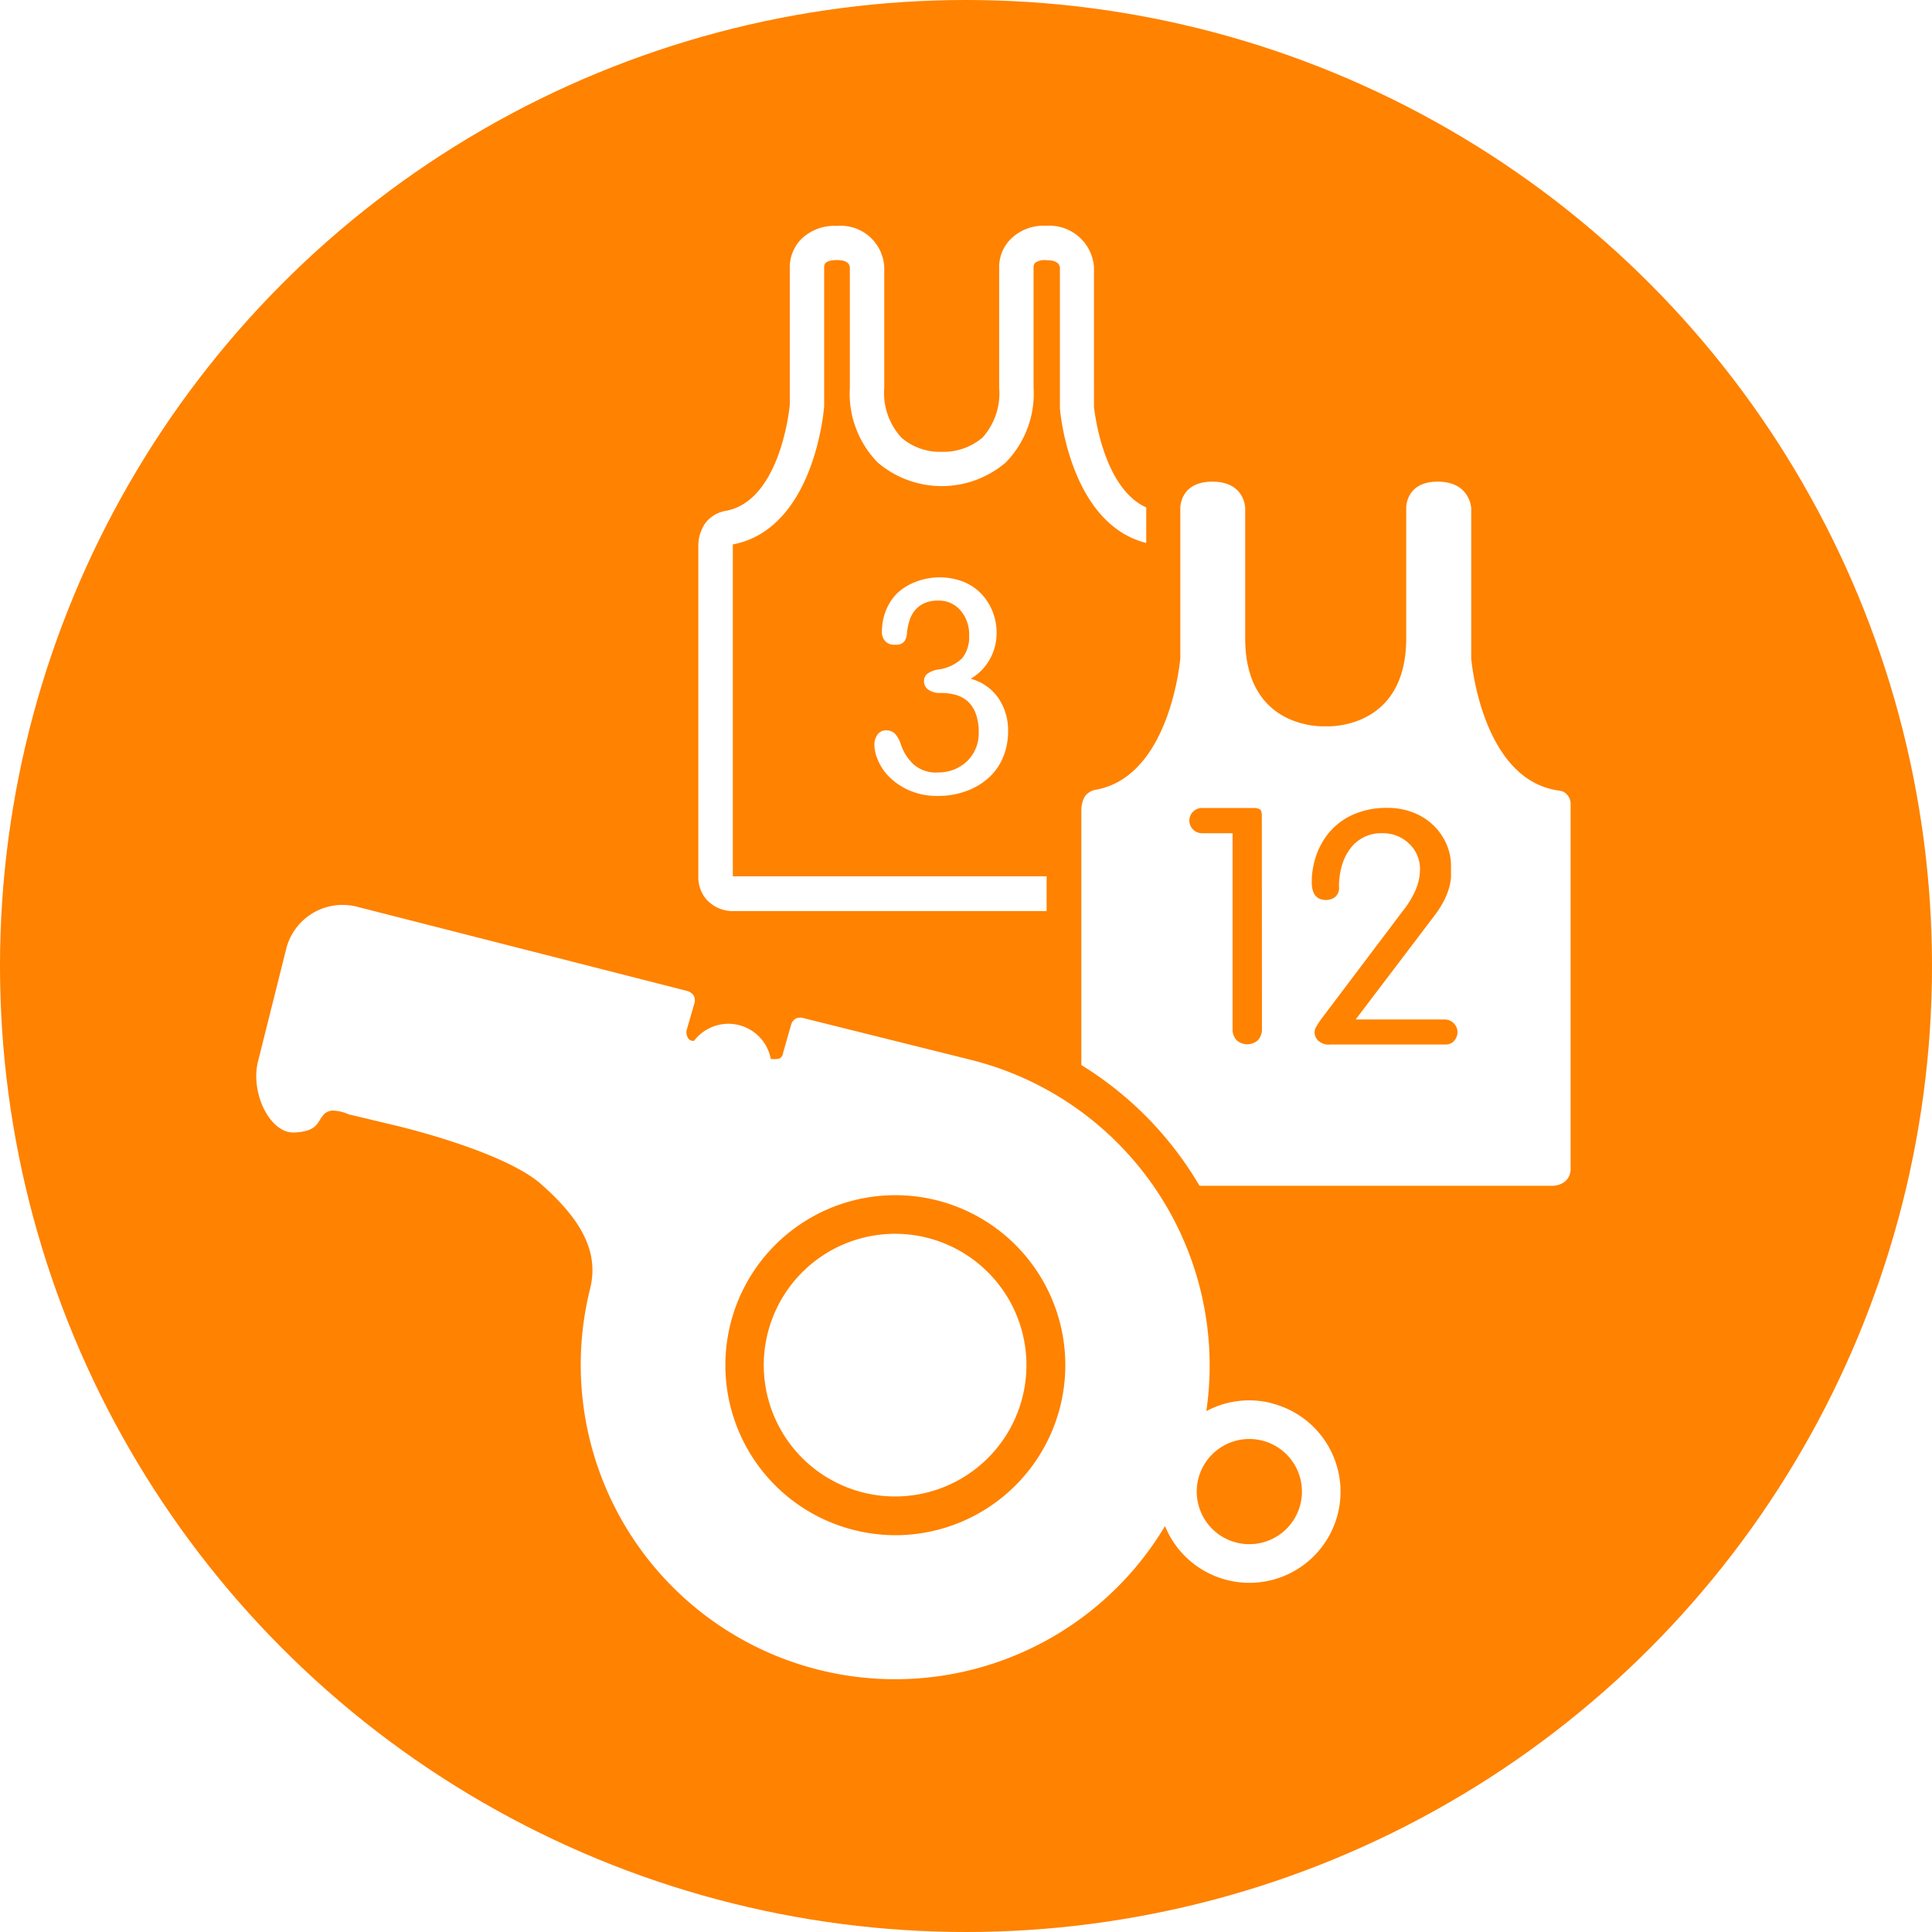 <?xml version="1.0" encoding="UTF-8" standalone="no"?>
<svg
   xmlns:dc="http://purl.org/dc/elements/1.1/"
   xmlns:cc="http://creativecommons.org/ns#"
   xmlns:rdf="http://www.w3.org/1999/02/22-rdf-syntax-ns#"
   xmlns:svg="http://www.w3.org/2000/svg"
   xmlns="http://www.w3.org/2000/svg"
   version="1.1"
   viewBox="0 0 173 173"
   data-name="Layer 1"
   id="d98e03d3-e134-4003-ae93-a6fee8a88549">
  <defs
     id="defs4">
    <style
       id="style2">.\34 6bfb9c5-9cb0-400c-987c-a02dd11459bf{fill:#dfe0e1;}.db4a76ab-91e3-4f60-8116-25e7d43e0411{fill:#fff;}.\38 ea1ed07-549d-4681-807f-d07e64937a6d{fill:none;}</style>
  </defs>
  <title
     id="title6">coaching_icon_palegrey</title>
  <circle
     style="fill:#ff8200;fill-opacity:1"
     id="circle8"
     r="86.5"
     cy="86.5"
     cx="86.5"
     class="46bfb9c5-9cb0-400c-987c-a02dd11459bf" />
  <path
     id="path10"
     d="M89.79,67.88a5.18,5.18,0,0,1-1.33,1.83,6.11,6.11,0,0,1-2,1.15,7.17,7.17,0,0,1-2.45.41,6.22,6.22,0,0,1-2.6-.5,5.88,5.88,0,0,1-1.79-1.21,4.69,4.69,0,0,1-1-1.48,3.58,3.58,0,0,1-.32-1.32,1.53,1.53,0,0,1,.29-1,.9.9,0,0,1,.73-.36,1.08,1.08,0,0,1,.84.32,2.76,2.76,0,0,1,.51.95,4.32,4.32,0,0,0,1.13,1.77,3,3,0,0,0,2.17.73,3.85,3.85,0,0,0,1.5-.28,3.73,3.73,0,0,0,1.17-.77,3.47,3.47,0,0,0,1-2.5,4.75,4.75,0,0,0-.28-1.76,2.76,2.76,0,0,0-.74-1.09,2.69,2.69,0,0,0-1.09-.56,5.2,5.2,0,0,0-1.3-.16,1.8,1.8,0,0,1-1.1-.29.9.9,0,0,1-.39-.76.83.83,0,0,1,.29-.66,2.2,2.2,0,0,1,1-.39,3.81,3.81,0,0,0,2.12-1,3,3,0,0,0,.63-2A3.29,3.29,0,0,0,86,54.65a2.54,2.54,0,0,0-2-.87,2.92,2.92,0,0,0-1.22.23,2.33,2.33,0,0,0-.84.63,2.7,2.7,0,0,0-.5.92,5.24,5.24,0,0,0-.22,1.07,1.63,1.63,0,0,1-.15.65.75.75,0,0,1-.3.33,1.07,1.07,0,0,1-.36.12l-.34,0a1,1,0,0,1-.81-.33,1.17,1.17,0,0,1-.29-.8,5.19,5.19,0,0,1,.34-1.88,4.57,4.57,0,0,1,1-1.57A5,5,0,0,1,82,52.1a5.92,5.92,0,0,1,4.29,0,4.72,4.72,0,0,1,1.59,1.08,4.93,4.93,0,0,1,1,1.58,5.12,5.12,0,0,1,.36,1.92A4.79,4.79,0,0,1,88.65,59a4.63,4.63,0,0,1-1.73,1.78,4.38,4.38,0,0,1,2.5,1.76,5.13,5.13,0,0,1,.85,2.92A6,6,0,0,1,89.79,67.88Z"
     class="db4a76ab-91e3-4f60-8116-25e7d43e0411" />
  <path
     id="path12"
     d="M65.62,78.47V48.94c0-.1,0-.28.06-.2,7.16-1.42,8.08-11.81,8.12-12.37V23.92c0-.17,0-.63,1.12-.63.28,0,1.13,0,1.18.67V34.71a8.82,8.82,0,0,0,2.5,6.71,8.83,8.83,0,0,0,11.45,0,8.82,8.82,0,0,0,2.5-6.71V23.85a.65.65,0,0,1,.13-.31,1.43,1.43,0,0,1,1-.24c.29,0,1.16,0,1.23.67V36.49c0,.44.94,10.42,7.73,12.13v-3c0-.06,0-.12,0-.18-4-1.81-4.67-9-4.68-9V23.91a4,4,0,0,0-4.29-3.69,4.16,4.16,0,0,0-3.2,1.22A3.55,3.55,0,0,0,89.47,24V34.71A5.94,5.94,0,0,1,88,39.16a5.36,5.36,0,0,1-3.51,1.3H84.2a5.24,5.24,0,0,1-3.49-1.28,5.92,5.92,0,0,1-1.53-4.48V23.95a3.9,3.9,0,0,0-4.25-3.72,4.22,4.22,0,0,0-3.21,1.21,3.62,3.62,0,0,0-1,2.53V36.24c0,.09-.77,8.52-5.66,9.49a2.94,2.94,0,0,0-1.93,1.15,3.63,3.63,0,0,0-.6,2V78.43a3.08,3.08,0,0,0,.76,2.15,3.24,3.24,0,0,0,2.12,1H93.72V78.47Z"
     class="db4a76ab-91e3-4f60-8116-25e7d43e0411" />
  <path
     id="path14"
     d="M71.79,91.12a.92.92,0,0,0-.21,0,.73.73,0,0,0-.32.07,1,1,0,0,0-.41.49l-.74,2.59a.62.62,0,0,1-.3.49.73.73,0,0,1-.3.06,1,1,0,0,1-.3,0l-.2,0a3.86,3.86,0,0,0-6.87-1.63l-.19,0a.56.56,0,0,1-.41-.37.93.93,0,0,1-.06-.6l.71-2.46a.91.91,0,0,0-.09-.63,1,1,0,0,0-.56-.4L31.92,81.18A5.2,5.2,0,0,0,25.62,85L23.1,95.06c-.68,2.73,1,6.35,3.17,6.35h.1c2.21-.12,2-1,2.68-1.67a1.13,1.13,0,0,1,.82-.29,3.68,3.68,0,0,1,1.34.33l4.19,1s9.64,2.24,13.07,5.27,5.22,5.94,4.37,9.35a28.16,28.16,0,1,0,50.42-9.25h-5a1.82,1.82,0,0,1-1.07-.5,1.68,1.68,0,0,1-.38-1.11v-5A27.88,27.88,0,0,0,87,94.92Z"
     class="8ea1ed07-549d-4681-807f-d07e64937a6d" />
  <path
     id="path16"
     d="M140.64,104.64V72a1.21,1.21,0,0,0-.37-.9c-.29-.29-.55-.28-.95-.35-6.72-1.2-7.58-11.79-7.58-11.79V45.52s-.08-2.39-3-2.39-2.82,2.39-2.82,2.39V57.15c0,7.55-5.95,7.89-7,7.89h-.42c-1.08,0-7-.34-7-7.89V45.52s0-2.39-2.94-2.39-2.87,2.39-2.87,2.39V58.94s-.85,10.46-7.46,11.76a1.56,1.56,0,0,0-1.09.62,2.46,2.46,0,0,0-.31,1.21V95.37a31.31,31.31,0,0,1,10.58,10.81H139a1.82,1.82,0,0,0,1.19-.43A1.47,1.47,0,0,0,140.64,104.64ZM113,92.14a1.41,1.41,0,0,1-.36,1,1.42,1.42,0,0,1-1.91,0,1.4,1.4,0,0,1-.36-1V74.61h-2.74a1.13,1.13,0,1,1,0-2.26h4.55a1.4,1.4,0,0,1,.6.1c.14.07.21.27.21.6Zm17.23,1.06a1.09,1.09,0,0,1-.8.33H119.14a1.4,1.4,0,0,1-1.13-.37,1.13,1.13,0,0,1-.3-.69,1,1,0,0,1,.12-.47,6.55,6.55,0,0,1,.45-.71l7.32-9.7a8.41,8.41,0,0,0,1.12-1.81,4.61,4.61,0,0,0,.43-1.9,3.09,3.09,0,0,0-1-2.36,3.35,3.35,0,0,0-2.39-.91,3.42,3.42,0,0,0-2.87,1.4,4.71,4.71,0,0,0-.74,1.53,6.69,6.69,0,0,0-.25,1.86,1.06,1.06,0,0,1-.37.94,1.37,1.37,0,0,1-.79.25q-1.28,0-1.28-1.61a7.19,7.19,0,0,1,.45-2.51,6.41,6.41,0,0,1,1.29-2.13,6,6,0,0,1,2.11-1.46,7.39,7.39,0,0,1,2.9-.54,6.28,6.28,0,0,1,2.37.43,5.43,5.43,0,0,1,1.8,1.16,5.27,5.27,0,0,1,1.15,1.67,4.87,4.87,0,0,1,.4,2c0,.3,0,.6,0,.93a4.88,4.88,0,0,1-.18,1,6.37,6.37,0,0,1-.45,1.12,8.88,8.88,0,0,1-.8,1.27l-7.11,9.37h8a1.14,1.14,0,0,1,.8,1.93Z"
     class="db4a76ab-91e3-4f60-8116-25e7d43e0411" />
  <path
     id="path18"
     d="M83,110.83a11.76,11.76,0,1,0,7.23,5.35A11.78,11.78,0,0,0,83,110.83Z"
     class="db4a76ab-91e3-4f60-8116-25e7d43e0411" />
  <path
     id="path20"
     d="M113.84,125.64a8.13,8.13,0,0,0-5.82.72A28.21,28.21,0,0,0,87,94.92l-15.2-3.79a.92.92,0,0,0-.21,0,.73.73,0,0,0-.32.07,1,1,0,0,0-.41.49l-.74,2.59a.62.62,0,0,1-.3.49.73.73,0,0,1-.3.06,1,1,0,0,1-.3,0l-.2,0a3.86,3.86,0,0,0-6.87-1.63l-.19,0a.56.56,0,0,1-.41-.37.93.93,0,0,1-.06-.6l.71-2.46a.91.91,0,0,0-.09-.63,1,1,0,0,0-.56-.4L31.92,81.18A5.2,5.2,0,0,0,25.62,85L23.1,95.06c-.68,2.73,1,6.35,3.17,6.35h.1c2.21-.12,2-1,2.68-1.67a1.13,1.13,0,0,1,.82-.29,3.68,3.68,0,0,1,1.34.33l4.19,1s9.64,2.24,13.07,5.27,5.22,5.94,4.37,9.35a28.15,28.15,0,0,0,51.48,21.25,8.16,8.16,0,1,0,9.51-11Zm-18.9.29A15.23,15.23,0,0,1,80.2,137.47a15.39,15.39,0,0,1-3.71-.46,15.22,15.22,0,1,1,18.45-11.08Zm21.5,8.78a4.71,4.71,0,1,1-.53-3.57A4.7,4.7,0,0,1,116.44,134.71Z"
     class="db4a76ab-91e3-4f60-8116-25e7d43e0411" />
</svg>

